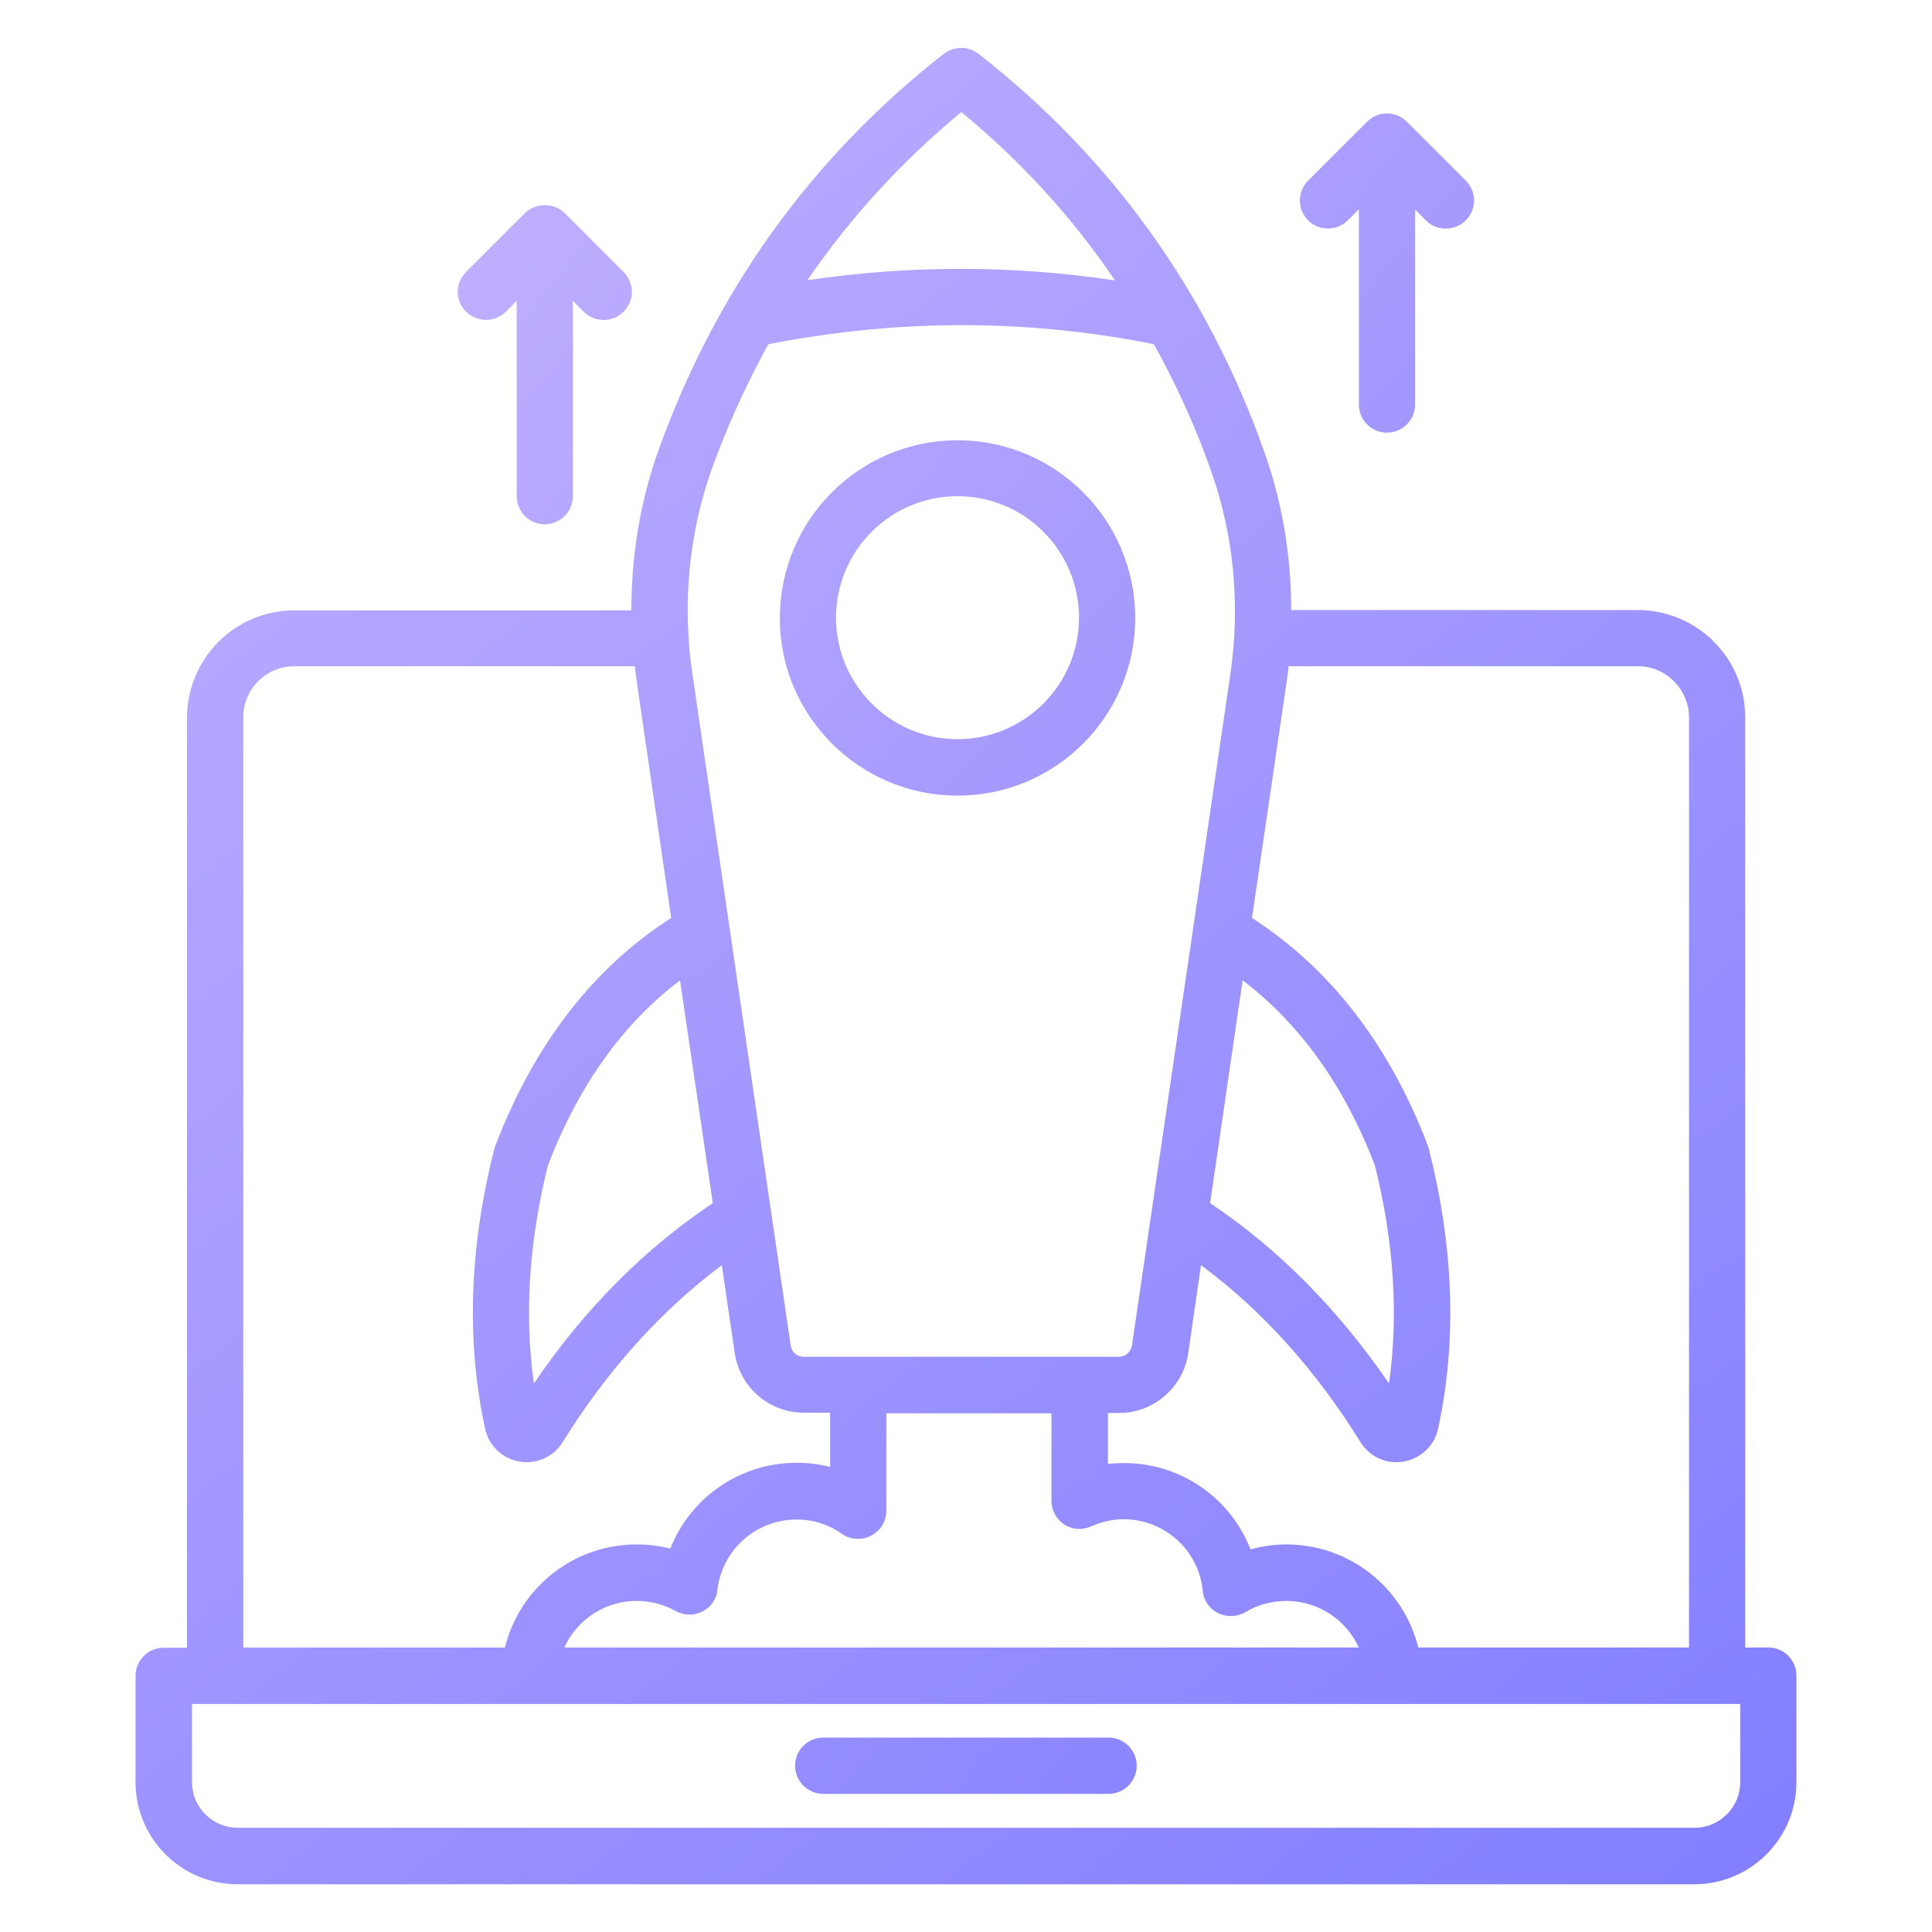  <svg width="34" height="34" viewBox="0 0 34 34" fill="none" xmlns="http://www.w3.org/2000/svg">
<path d="M31.12 28.993H30.713V12.626C30.713 11.581 29.863 10.736 28.822 10.736H22.723C22.723 9.772 22.563 8.825 22.244 7.938C21.25 5.131 19.565 2.787 17.247 0.968C17.159 0.89 17.046 0.846 16.928 0.843C16.81 0.84 16.695 0.879 16.603 0.953C16.598 0.958 16.587 0.963 16.582 0.968C14.269 2.787 12.59 5.126 11.585 7.933C11.266 8.825 11.111 9.778 11.111 10.741H5.182C4.136 10.741 3.291 11.591 3.291 12.632V28.998H2.879C2.748 28.998 2.622 29.05 2.53 29.143C2.437 29.235 2.385 29.361 2.385 29.492V31.362C2.385 32.352 3.188 33.16 4.183 33.16H29.817C30.806 33.16 31.614 32.357 31.614 31.362V29.492C31.614 29.214 31.393 28.993 31.12 28.993ZM15.331 27.025C15.411 26.983 15.479 26.921 15.526 26.843C15.573 26.766 15.598 26.677 15.598 26.587V24.872H18.504V26.412C18.504 26.582 18.591 26.736 18.73 26.829C18.875 26.922 19.05 26.932 19.204 26.86C19.38 26.783 19.575 26.736 19.771 26.736C20.492 26.736 21.095 27.277 21.167 27.998C21.183 28.169 21.286 28.313 21.44 28.39C21.59 28.462 21.77 28.457 21.919 28.369C22.136 28.241 22.383 28.174 22.64 28.174C23.202 28.174 23.691 28.509 23.913 28.993H9.932C10.043 28.748 10.222 28.541 10.447 28.396C10.673 28.251 10.936 28.173 11.204 28.174C11.446 28.174 11.683 28.235 11.895 28.354C12.039 28.431 12.214 28.436 12.363 28.359C12.513 28.282 12.611 28.138 12.626 27.978C12.708 27.272 13.306 26.741 14.022 26.741C14.31 26.741 14.584 26.829 14.815 26.994C14.965 27.097 15.166 27.112 15.331 27.025ZM29.724 12.626V28.993H24.959C24.83 28.475 24.532 28.016 24.112 27.687C23.692 27.358 23.174 27.18 22.64 27.179C22.424 27.179 22.213 27.21 22.007 27.267C21.832 26.818 21.526 26.432 21.127 26.161C20.729 25.89 20.258 25.746 19.776 25.747C19.684 25.747 19.591 25.752 19.498 25.763V24.866H19.699C20.302 24.866 20.822 24.413 20.91 23.821L21.136 22.265C22.208 23.058 23.151 24.104 23.944 25.381C24.022 25.507 24.135 25.607 24.27 25.668C24.405 25.728 24.555 25.747 24.701 25.721C25.005 25.67 25.247 25.438 25.309 25.139C25.639 23.614 25.587 21.966 25.149 20.235L25.134 20.178C24.454 18.386 23.408 17.041 22.033 16.155L22.64 12.018C22.656 11.921 22.666 11.823 22.677 11.725H28.828C29.317 11.725 29.724 12.132 29.724 12.626ZM21.868 17.252C22.872 18.015 23.655 19.102 24.196 20.508C24.531 21.853 24.614 23.141 24.444 24.346C23.547 23.038 22.491 21.971 21.296 21.173L21.868 17.252ZM16.917 1.973C17.973 2.838 18.875 3.833 19.622 4.935C17.839 4.667 16.031 4.662 14.218 4.93C14.223 4.925 14.213 4.925 14.213 4.925C14.97 3.822 15.871 2.838 16.917 1.973ZM12.523 8.263C12.801 7.49 13.136 6.759 13.522 6.058C15.805 5.61 18.081 5.61 20.307 6.058C20.693 6.759 21.033 7.49 21.306 8.268C21.713 9.402 21.832 10.648 21.651 11.874L19.921 23.676C19.905 23.79 19.802 23.877 19.689 23.877H14.146C14.027 23.877 13.929 23.795 13.914 23.676L13.574 21.348C13.574 21.338 13.574 21.332 13.569 21.322L12.842 16.346L12.188 11.879C12.003 10.643 12.121 9.396 12.523 8.263ZM12.544 21.173C11.348 21.971 10.287 23.032 9.396 24.346C9.226 23.141 9.308 21.853 9.643 20.508C10.184 19.097 10.967 18.01 11.967 17.252L12.544 21.173ZM4.281 12.626C4.281 12.127 4.682 11.725 5.182 11.725H11.173C11.184 11.823 11.194 11.921 11.209 12.018L11.812 16.155C10.442 17.031 9.396 18.381 8.711 20.178C8.706 20.194 8.701 20.215 8.695 20.235C8.257 21.961 8.206 23.614 8.536 25.139C8.571 25.308 8.664 25.459 8.798 25.567C8.933 25.675 9.1 25.733 9.272 25.732C9.525 25.732 9.762 25.603 9.901 25.381C10.694 24.104 11.637 23.063 12.703 22.265L12.93 23.816C12.974 24.106 13.121 24.372 13.344 24.564C13.567 24.755 13.851 24.861 14.146 24.861H14.609V25.814C14.419 25.768 14.223 25.742 14.022 25.742C13.018 25.742 12.147 26.36 11.797 27.252C11.606 27.205 11.405 27.179 11.204 27.179C10.671 27.179 10.152 27.357 9.732 27.686C9.312 28.015 9.014 28.475 8.886 28.993H4.281V12.626ZM30.625 31.362C30.625 31.805 30.265 32.166 29.817 32.166H4.183C3.74 32.166 3.379 31.805 3.379 31.362V29.987H30.625V31.362Z" fill="url(#paint0_linear_491_526)"/>
<path d="M19.509 30.579H14.486C14.355 30.579 14.229 30.631 14.137 30.724C14.044 30.817 13.992 30.943 13.992 31.074C13.992 31.205 14.044 31.331 14.137 31.424C14.229 31.516 14.355 31.569 14.486 31.569H19.509C19.64 31.569 19.766 31.516 19.859 31.424C19.951 31.331 20.004 31.205 20.004 31.074C20.004 30.943 19.951 30.817 19.859 30.724C19.766 30.631 19.64 30.579 19.509 30.579ZM16.851 14.002C18.577 14.002 19.978 12.601 19.978 10.875C19.978 9.149 18.577 7.748 16.851 7.748C15.125 7.748 13.724 9.149 13.724 10.875C13.719 12.595 15.125 14.002 16.851 14.002ZM16.851 8.732C18.031 8.732 18.989 9.69 18.989 10.87C18.989 12.049 18.031 13.008 16.851 13.008C15.671 13.008 14.713 12.049 14.713 10.87C14.713 9.69 15.671 8.732 16.851 8.732ZM23.723 3.874L23.914 3.683V7.119C23.914 7.251 23.966 7.376 24.058 7.469C24.151 7.562 24.277 7.614 24.408 7.614C24.539 7.614 24.665 7.562 24.758 7.469C24.851 7.376 24.903 7.251 24.903 7.119V3.688L25.093 3.879C25.191 3.977 25.315 4.023 25.444 4.023C25.572 4.023 25.696 3.977 25.794 3.879C25.99 3.683 25.99 3.374 25.794 3.178L24.759 2.143C24.713 2.097 24.658 2.06 24.598 2.034C24.538 2.009 24.473 1.996 24.408 1.996C24.343 1.996 24.278 2.009 24.218 2.034C24.158 2.06 24.104 2.097 24.058 2.143L23.022 3.178C22.827 3.374 22.827 3.683 23.022 3.879C23.213 4.07 23.527 4.07 23.723 3.874ZM8.902 5.486L9.093 5.296V8.732C9.093 8.863 9.145 8.989 9.238 9.082C9.33 9.174 9.456 9.226 9.587 9.226C9.718 9.226 9.844 9.174 9.937 9.082C10.03 8.989 10.082 8.863 10.082 8.732V5.296L10.272 5.486C10.37 5.584 10.494 5.631 10.623 5.631C10.752 5.631 10.875 5.584 10.973 5.486C11.169 5.291 11.169 4.982 10.973 4.786L9.938 3.75C9.752 3.565 9.422 3.565 9.237 3.75L8.202 4.786C8.006 4.982 8.006 5.291 8.202 5.486C8.397 5.677 8.706 5.677 8.902 5.486Z" fill="url(#paint1_linear_491_526)"/>
<defs>
<linearGradient id="paint0_linear_491_526" x1="-5.347" y1="2.647" x2="23.511" y2="39.191" gradientUnits="userSpaceOnUse">
<stop stop-color="#C8B5FF"/>
<stop offset="0.596" stop-color="#9E94FF"/>
<stop offset="1" stop-color="#827EFF"/>
</linearGradient>
<linearGradient id="paint1_linear_491_526" x1="3.323" y1="3.647" x2="30.099" y2="26.321" gradientUnits="userSpaceOnUse">
<stop stop-color="#C8B5FF"/>
<stop offset="0.596" stop-color="#9E94FF"/>
<stop offset="1" stop-color="#827EFF"/>
</linearGradient>
</defs>
</svg>
